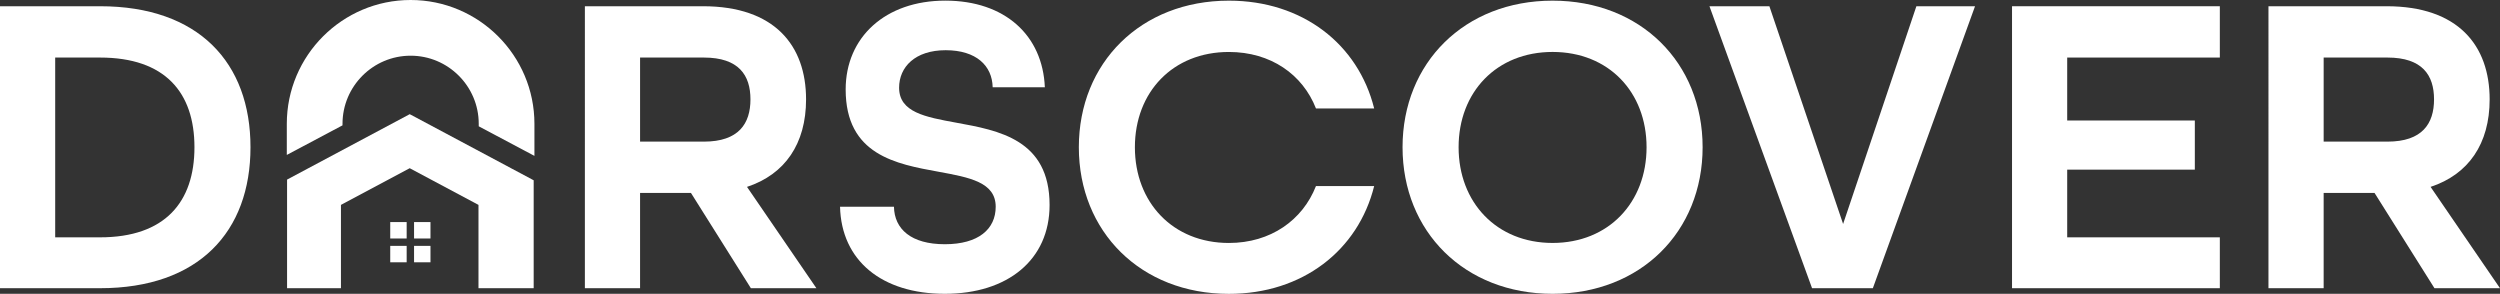 <?xml version="1.0" encoding="UTF-8"?>
<svg id="Layer_2" xmlns="http://www.w3.org/2000/svg" viewBox="0 0 1185.88 139.38">
  <rect x="0" y="0" width="1185.88" height="139.38" fill="#333333" stroke="none"/>
  <defs>
    <style>
      .cls-1 {
        fill: #fff;
      }
    </style>
  </defs>
  <g id="Layer_1-2" data-name="Layer_1">
    <g>
      <g>
        <rect class="cls-1" x="196.41" y="105.34" width="7.79" height="7.79"/>
        <rect class="cls-1" x="185.11" y="105.34" width="7.79" height="7.79"/>
        <rect class="cls-1" x="185.11" y="116.63" width="7.79" height="7.79"/>
        <rect class="cls-1" x="196.41" y="116.63" width="7.79" height="7.79"/>
      </g>
      <path class="cls-1" d="M0,2.96h47.45c46.83,0,71.37,26.79,71.37,66.88s-24.54,66.87-71.37,66.87H0V2.96ZM47.45,112.58c30.88,0,44.79-16.78,44.79-42.74s-13.91-42.54-44.79-42.54h-21.27v85.29h21.27Z"/>
      <path class="cls-1" d="M277.45,2.96h56.03c33.95,0,48.88,18.62,48.88,44.18,0,21.06-10.02,35.58-28.02,41.51l32.92,48.06h-31.08l-28.43-45.2h-24.13v45.2h-26.18V2.96ZM333.89,67.18c16.56,0,22.09-8.59,22.09-20.04s-5.52-19.84-22.09-19.84h-30.27v39.88h30.27Z"/>
      <path class="cls-1" d="M398.49,98.06h25.56c.2,10.64,8.18,17.79,24.13,17.79s24.13-7.16,24.13-17.79c0-11.65-12.48-13.9-27-16.57-20.25-3.68-44.17-7.97-44.17-39.06,0-24.75,18.81-42.13,47.24-42.13s46.22,16.57,47.24,41.11h-24.75c-.21-10.22-7.77-17.59-22.29-17.59s-22.09,7.98-22.09,17.79c0,11.66,12.48,13.91,27,16.57,20.25,3.68,44.38,7.98,44.38,39.06,0,25.98-19.84,42.13-49.7,42.13s-49.08-15.75-49.7-41.32Z"/>
      <path class="cls-1" d="M511.75,69.84c0-40.09,29.45-69.53,71.17-69.53,34.97,0,61.35,20.66,68.92,51.13h-27.61c-6.34-16.16-21.48-26.79-41.31-26.79-26.59,0-44.58,19.02-44.58,45.2s18,45.4,44.58,45.4c19.84,0,34.97-10.84,41.31-26.99h27.61c-7.57,30.47-33.95,51.13-68.92,51.13-41.72,0-71.17-29.45-71.17-69.53Z"/>
      <path class="cls-1" d="M665.3,69.84c0-40.09,29.45-69.53,71.17-69.53s71.17,29.45,71.17,69.53-29.45,69.53-71.17,69.53-71.17-29.45-71.17-69.53ZM781.05,69.84c0-26.18-18-45.2-44.58-45.2s-44.58,19.02-44.58,45.2,18,45.4,44.58,45.4,44.58-19.22,44.58-45.4Z"/>
      <path class="cls-1" d="M810.88,2.96h28.43l34.97,103.28L909.04,2.96h27.82l-48.47,133.75h-28.84L810.88,2.96Z"/>
      <path class="cls-1" d="M954.41,2.96h98.57v24.34h-72.4v29.86h60.54v23.31h-60.54v32.11h72.4v24.13h-98.57V2.96Z"/>
      <path class="cls-1" d="M1076.06,2.96h56.03c33.95,0,48.88,18.62,48.88,44.18,0,21.06-10.02,35.58-28.02,41.51l32.92,48.06h-31.08l-28.43-45.2h-24.13v45.2h-26.18V2.96ZM1132.5,67.18c16.56,0,22.09-8.59,22.09-20.04s-5.52-19.84-22.09-19.84h-30.27v39.88h30.27Z"/>
      <polygon class="cls-1" points="194.35 54.16 136.17 85.19 136.17 136.71 161.73 136.71 161.73 97.19 194.35 79.79 226.97 97.19 226.97 136.71 253.15 136.71 253.15 85.52 194.35 54.16"/>
      <path class="cls-1" d="M162.47,58.73c0-17.81,14.5-32.31,32.31-32.31s32.31,14.49,32.31,32.31v1.18l26.42,14.03v-15.21c0-32.38-26.35-58.73-58.73-58.73s-58.73,26.35-58.73,58.73v14.76l26.42-14.03v-.73Z"/>
    </g>
  </g>
</svg>